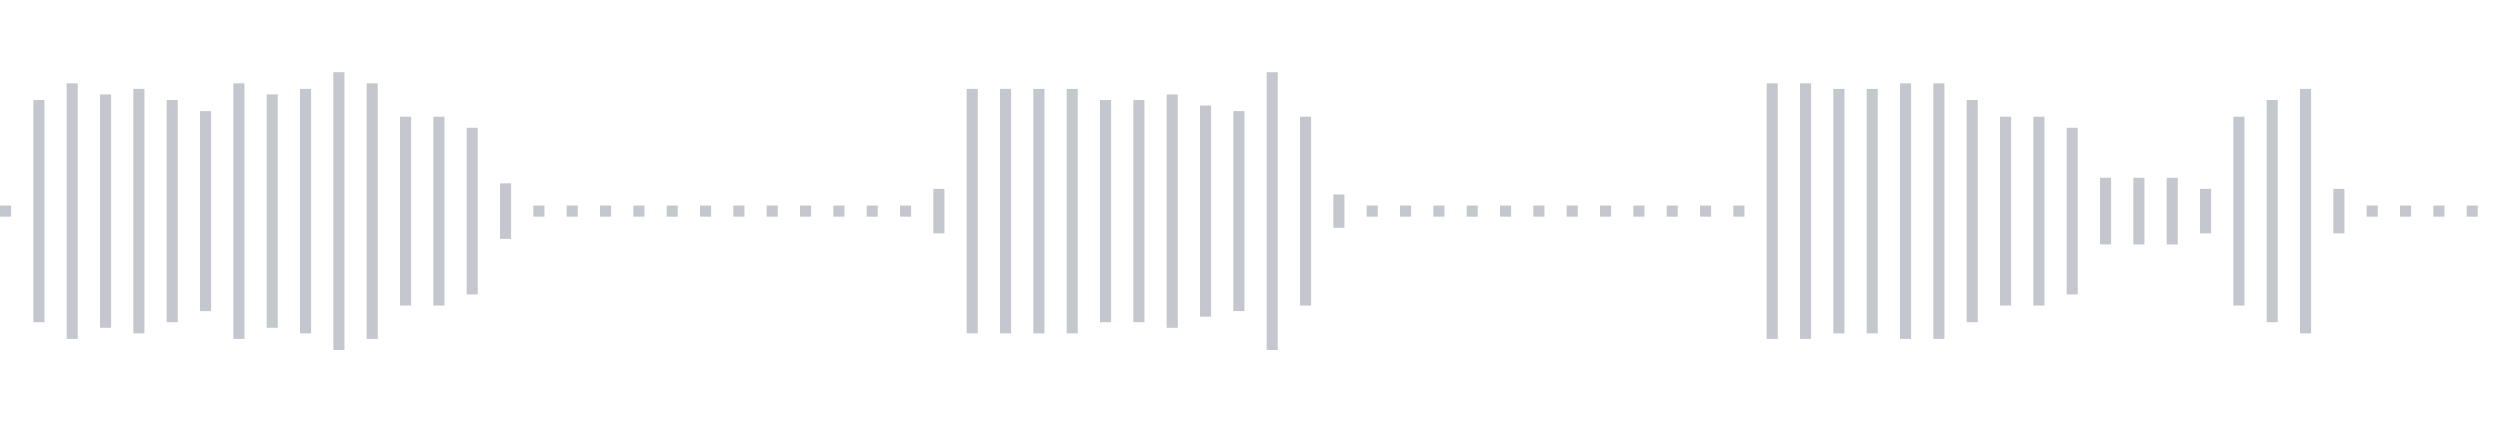 <svg xmlns="http://www.w3.org/2000/svg" xmlns:xlink="http://www.w3/org/1999/xlink" viewBox="0 0 225 38" preserveAspectRatio="none" width="100%" height="100%" fill="#C4C8CE"><g id="waveform-af497362-da57-47d4-9fe9-1feceb3df0d4"><rect x="0" y="18.5" width="1" height="1"/><rect x="3" y="9.0" width="1" height="20"/><rect x="6" y="7.5" width="1" height="23"/><rect x="9" y="8.5" width="1" height="21"/><rect x="12" y="8.0" width="1" height="22"/><rect x="15" y="9.0" width="1" height="20"/><rect x="18" y="10.0" width="1" height="18"/><rect x="21" y="7.5" width="1" height="23"/><rect x="24" y="8.5" width="1" height="21"/><rect x="27" y="8.0" width="1" height="22"/><rect x="30" y="6.5" width="1" height="25"/><rect x="33" y="7.5" width="1" height="23"/><rect x="36" y="10.5" width="1" height="17"/><rect x="39" y="10.5" width="1" height="17"/><rect x="42" y="11.5" width="1" height="15"/><rect x="45" y="16.5" width="1" height="5"/><rect x="48" y="18.5" width="1" height="1"/><rect x="51" y="18.5" width="1" height="1"/><rect x="54" y="18.5" width="1" height="1"/><rect x="57" y="18.5" width="1" height="1"/><rect x="60" y="18.5" width="1" height="1"/><rect x="63" y="18.5" width="1" height="1"/><rect x="66" y="18.5" width="1" height="1"/><rect x="69" y="18.5" width="1" height="1"/><rect x="72" y="18.5" width="1" height="1"/><rect x="75" y="18.5" width="1" height="1"/><rect x="78" y="18.5" width="1" height="1"/><rect x="81" y="18.5" width="1" height="1"/><rect x="84" y="17.0" width="1" height="4"/><rect x="87" y="8.0" width="1" height="22"/><rect x="90" y="8.0" width="1" height="22"/><rect x="93" y="8.0" width="1" height="22"/><rect x="96" y="8.0" width="1" height="22"/><rect x="99" y="9.0" width="1" height="20"/><rect x="102" y="9.0" width="1" height="20"/><rect x="105" y="8.5" width="1" height="21"/><rect x="108" y="9.5" width="1" height="19"/><rect x="111" y="10.0" width="1" height="18"/><rect x="114" y="6.5" width="1" height="25"/><rect x="117" y="10.5" width="1" height="17"/><rect x="120" y="17.5" width="1" height="3"/><rect x="123" y="18.5" width="1" height="1"/><rect x="126" y="18.5" width="1" height="1"/><rect x="129" y="18.5" width="1" height="1"/><rect x="132" y="18.5" width="1" height="1"/><rect x="135" y="18.5" width="1" height="1"/><rect x="138" y="18.5" width="1" height="1"/><rect x="141" y="18.5" width="1" height="1"/><rect x="144" y="18.5" width="1" height="1"/><rect x="147" y="18.5" width="1" height="1"/><rect x="150" y="18.5" width="1" height="1"/><rect x="153" y="18.5" width="1" height="1"/><rect x="156" y="18.5" width="1" height="1"/><rect x="159" y="7.5" width="1" height="23"/><rect x="162" y="7.5" width="1" height="23"/><rect x="165" y="8.0" width="1" height="22"/><rect x="168" y="8.0" width="1" height="22"/><rect x="171" y="7.5" width="1" height="23"/><rect x="174" y="7.5" width="1" height="23"/><rect x="177" y="9.0" width="1" height="20"/><rect x="180" y="10.5" width="1" height="17"/><rect x="183" y="10.5" width="1" height="17"/><rect x="186" y="11.5" width="1" height="15"/><rect x="189" y="16.0" width="1" height="6"/><rect x="192" y="16.0" width="1" height="6"/><rect x="195" y="16.0" width="1" height="6"/><rect x="198" y="17.0" width="1" height="4"/><rect x="201" y="10.5" width="1" height="17"/><rect x="204" y="9.0" width="1" height="20"/><rect x="207" y="8.0" width="1" height="22"/><rect x="210" y="17.0" width="1" height="4"/><rect x="213" y="18.5" width="1" height="1"/><rect x="216" y="18.5" width="1" height="1"/><rect x="219" y="18.5" width="1" height="1"/><rect x="222" y="18.5" width="1" height="1"/></g></svg>
